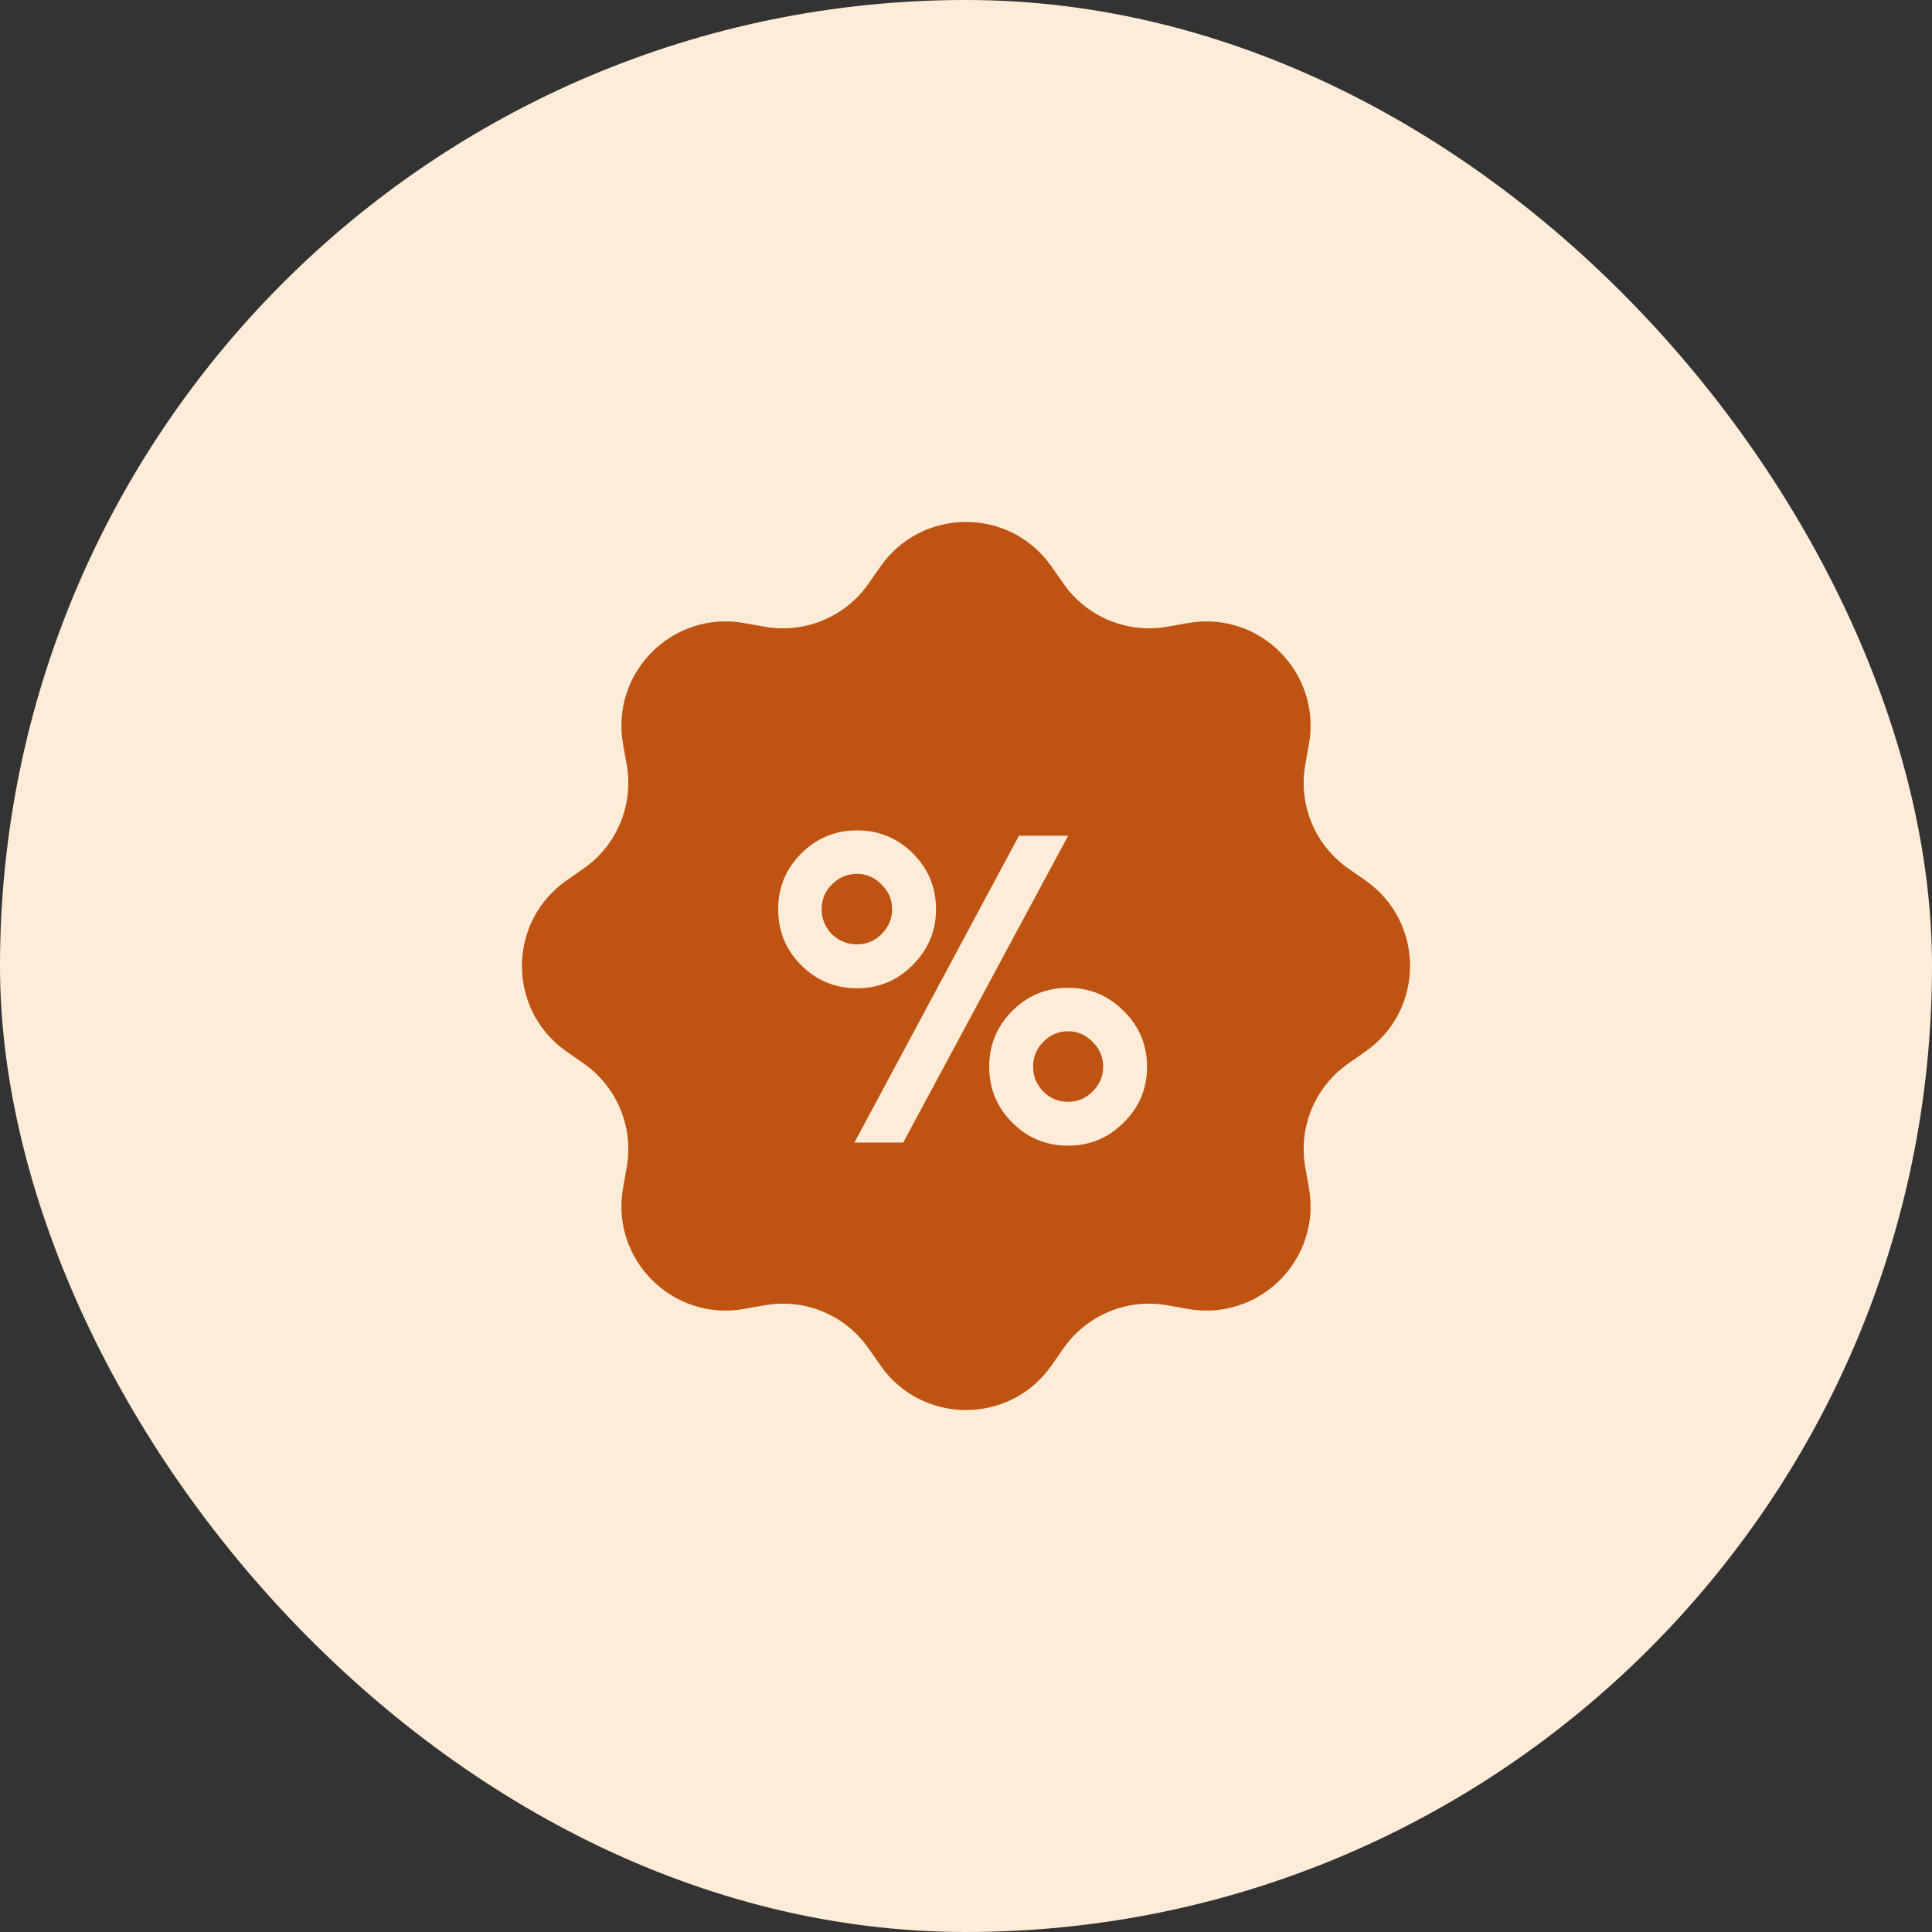 <svg xmlns="http://www.w3.org/2000/svg" width="60" height="60" viewBox="0 0 60 60" fill="none"><rect x="0" y="0" width="60" height="60" fill="#333333" stroke="none"/><rect width="60" height="60" rx="30" fill="#FFECD8"></rect><path d="M27.346 17.592C28.635 15.749 31.364 15.749 32.654 17.592L33.031 18.131C33.754 19.163 35.008 19.682 36.249 19.463L36.897 19.349C39.112 18.958 41.041 20.888 40.651 23.103L40.536 23.751C40.317 24.991 40.837 26.246 41.869 26.968L42.408 27.346C44.251 28.635 44.251 31.364 42.408 32.654L41.869 33.031C40.837 33.754 40.317 35.008 40.536 36.249L40.651 36.897C41.041 39.112 39.112 41.041 36.897 40.651L36.249 40.536C35.008 40.317 33.754 40.837 33.031 41.869L32.654 42.408C31.364 44.251 28.635 44.251 27.346 42.408L26.968 41.869C26.246 40.837 24.991 40.317 23.751 40.536L23.103 40.651C20.888 41.041 18.958 39.112 19.349 36.897L19.463 36.249C19.682 35.008 19.163 33.754 18.131 33.031L17.592 32.654C15.749 31.364 15.749 28.635 17.592 27.346L18.131 26.968C19.163 26.246 19.682 24.991 19.463 23.751L19.349 23.103C18.958 20.888 20.888 18.958 23.103 19.349L23.751 19.463C24.991 19.682 26.246 19.163 26.968 18.131L27.346 17.592Z" fill="#BF5312"></path><path d="M28.05 35.483H26.535L31.644 25.955H33.172L28.05 35.483ZM29.069 28.241C29.069 28.911 28.826 29.489 28.339 29.976C27.862 30.453 27.288 30.692 26.618 30.692C25.939 30.692 25.36 30.453 24.883 29.976C24.405 29.498 24.167 28.92 24.167 28.241C24.167 27.561 24.405 26.983 24.883 26.506C25.36 26.028 25.939 25.789 26.618 25.789C27.297 25.789 27.875 26.028 28.353 26.506C28.83 26.983 29.069 27.561 29.069 28.241ZM25.516 28.241C25.516 28.534 25.622 28.791 25.833 29.012C26.053 29.223 26.315 29.328 26.618 29.328C26.912 29.328 27.164 29.223 27.375 29.012C27.596 28.791 27.706 28.534 27.706 28.241C27.706 27.938 27.596 27.68 27.375 27.469C27.164 27.249 26.912 27.139 26.618 27.139C26.315 27.139 26.053 27.249 25.833 27.469C25.622 27.68 25.516 27.938 25.516 28.241ZM34.894 31.394C35.38 31.871 35.623 32.45 35.623 33.129C35.623 33.808 35.38 34.386 34.894 34.864C34.416 35.341 33.842 35.58 33.172 35.58C32.493 35.58 31.915 35.341 31.437 34.864C30.96 34.386 30.721 33.808 30.721 33.129C30.721 32.45 30.96 31.871 31.437 31.394C31.915 30.916 32.493 30.678 33.172 30.678C33.842 30.678 34.416 30.916 34.894 31.394ZM32.084 33.129C32.084 33.423 32.19 33.68 32.401 33.9C32.612 34.111 32.869 34.217 33.172 34.217C33.466 34.217 33.718 34.111 33.93 33.9C34.15 33.68 34.26 33.423 34.26 33.129C34.26 32.826 34.15 32.569 33.93 32.358C33.718 32.137 33.466 32.027 33.172 32.027C32.869 32.027 32.612 32.137 32.401 32.358C32.19 32.569 32.084 32.826 32.084 33.129Z" fill="#FFECD8"></path></svg>